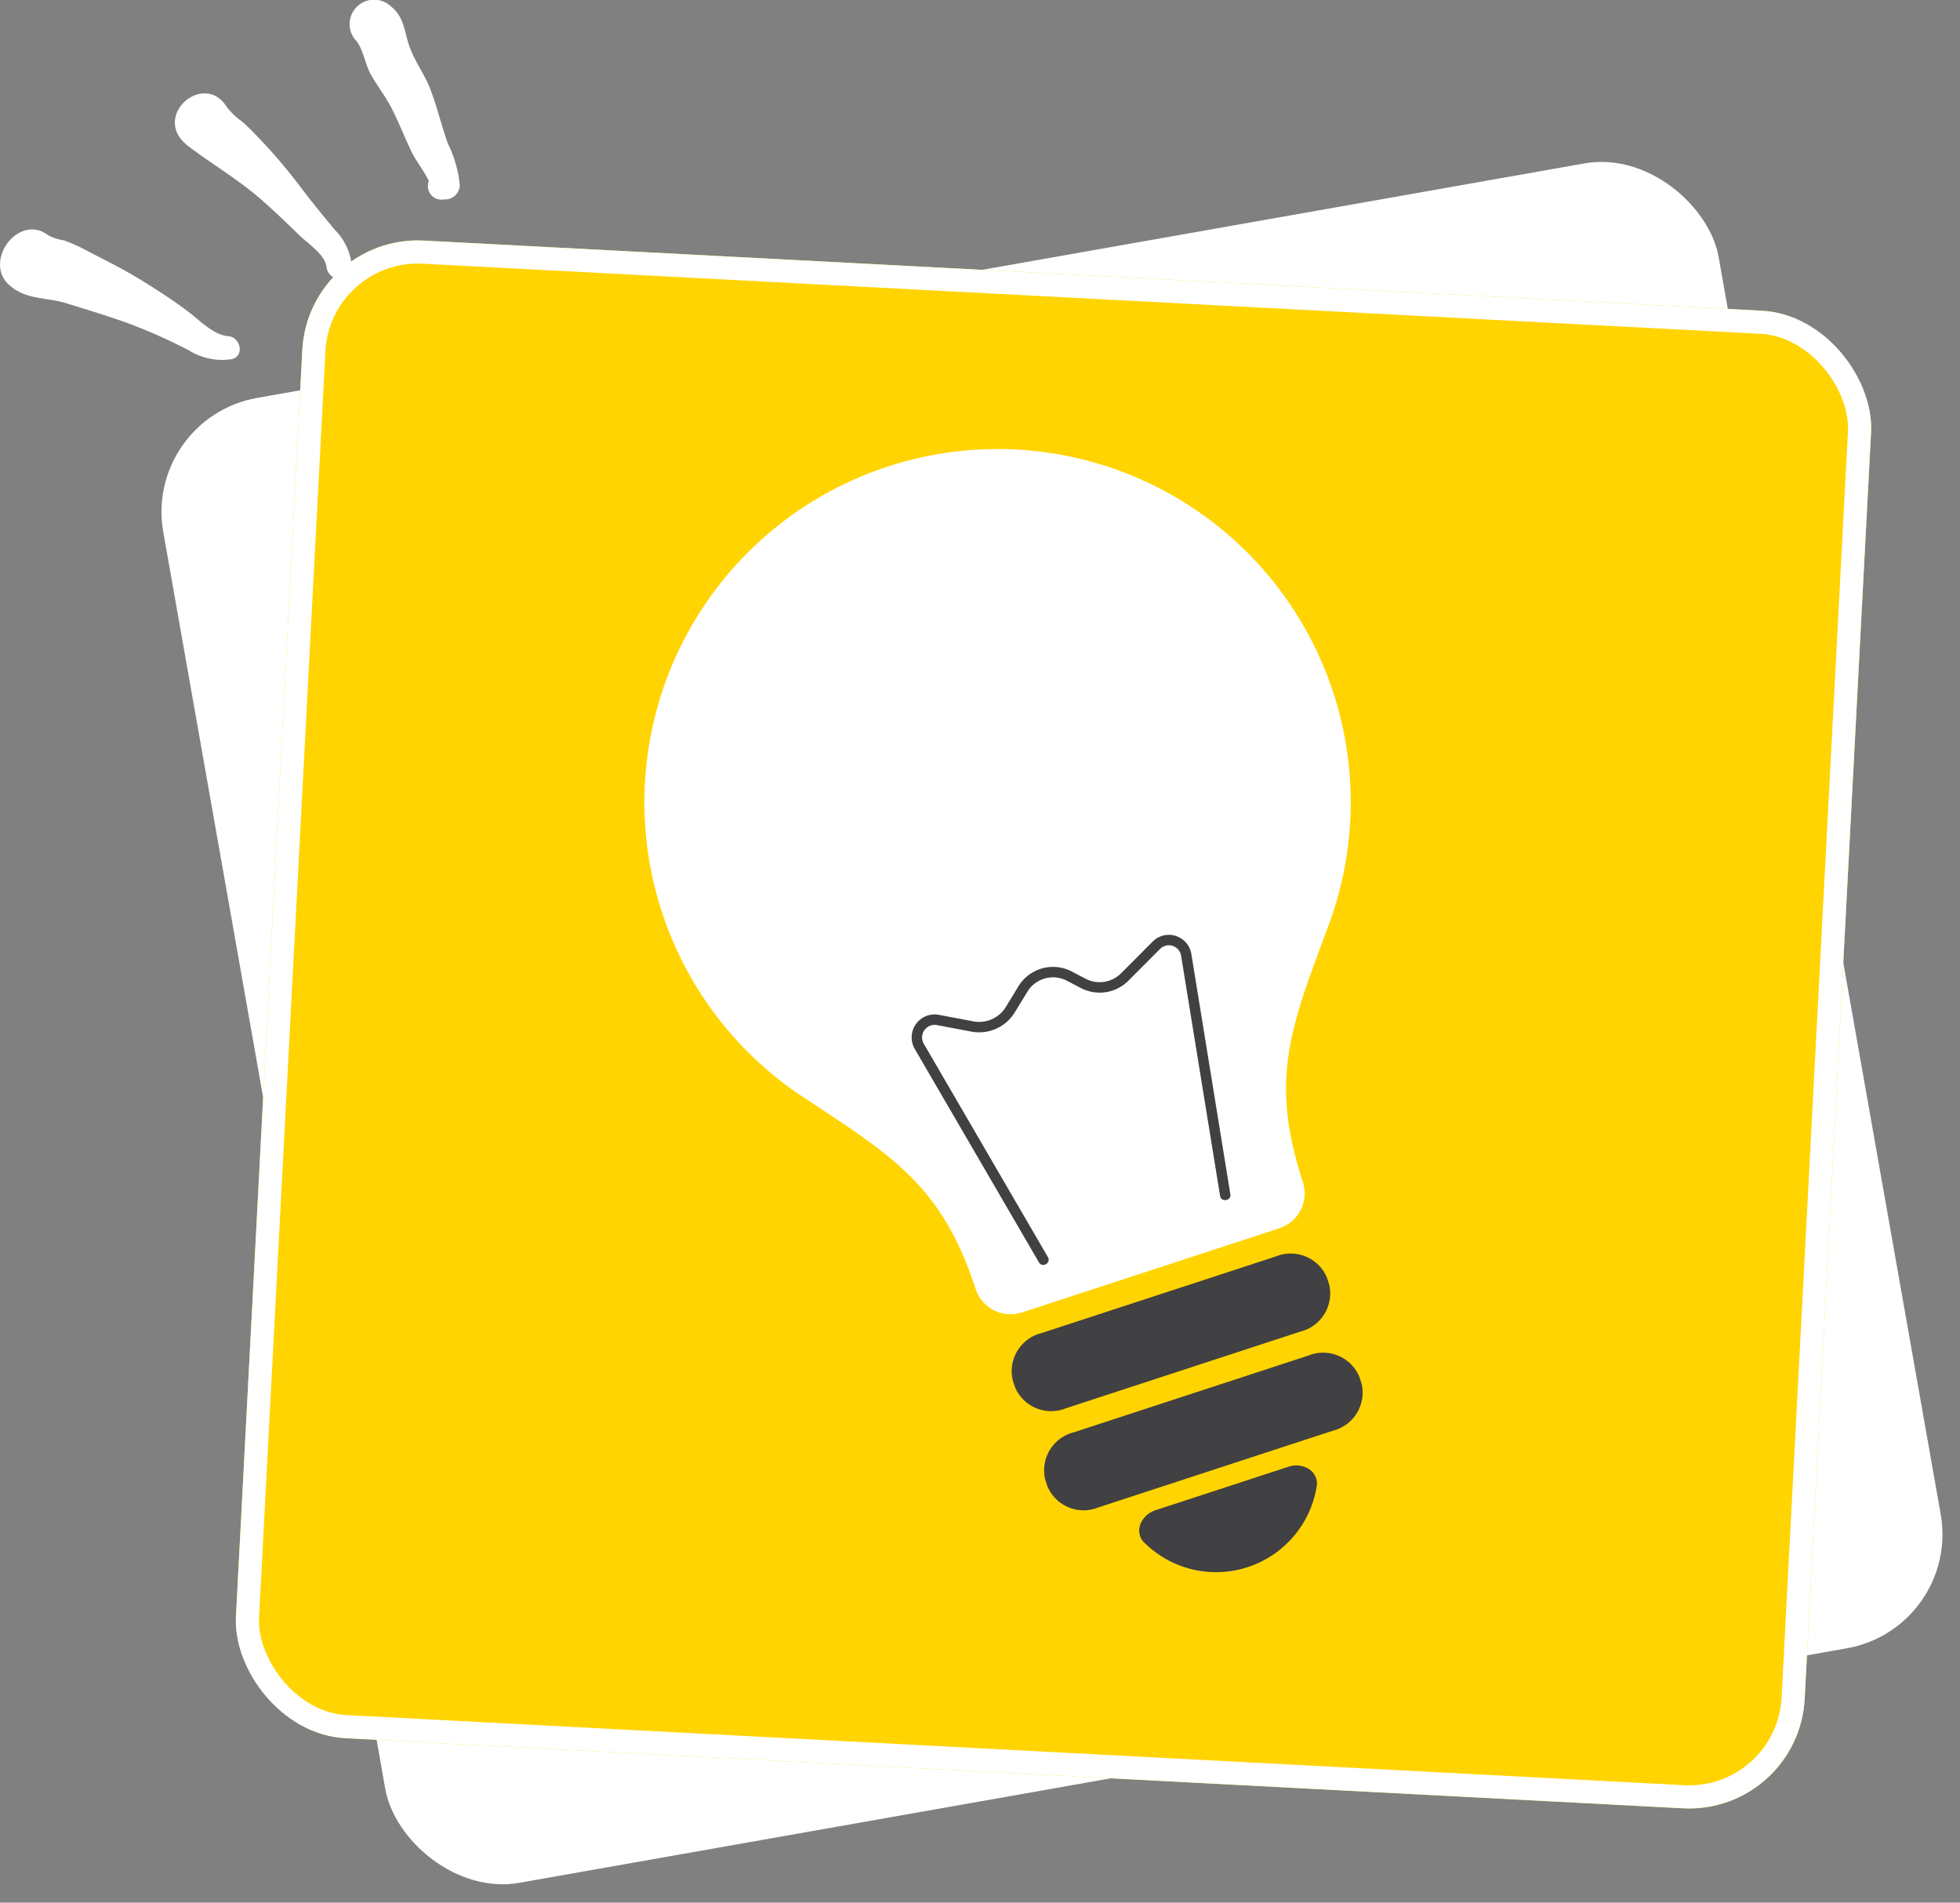 <svg xmlns="http://www.w3.org/2000/svg" width="169.419" height="164.441" viewBox="0 0 169.419 164.441">
  <rect x="0" y="0" width="169.419" height="164.441" fill="#808080" stroke="none"/>
  <g id="lump" transform="translate(-903.71 -896.53)">
    <rect id="Rectangle_12" data-name="Rectangle 12" width="136.494" height="130.29" rx="10" transform="matrix(0.985, -0.174, 0.174, 0.985, 916.083, 932.661)" fill="#fff"/>
    <g id="Rectangle_13" data-name="Rectangle 13" transform="translate(930.365 916.8) rotate(3)" fill="#ffd400" stroke="#fff" stroke-width="2">
      <rect width="135.785" height="129.612" rx="10" stroke="none"/>
      <rect x="1" y="1" width="133.785" height="127.612" rx="9" fill="none"/>
    </g>
    <g id="Groupe_5" data-name="Groupe 5" transform="translate(959.404 935.331)">
      <path id="Tracé_3705" data-name="Tracé 3705" d="M199.655,322.444a30.526,30.526,0,0,0-7.339,54.482c7.834,5.167,12.013,7.671,14.932,16.591v0a3.18,3.18,0,0,0,4.014,2.035l22.235-7.272a3.182,3.182,0,0,0,2.035-4.014v0c-2.926-8.945-1.036-13.385,2.239-22.209a30.524,30.524,0,0,0-38.117-39.612Z" transform="translate(-178.611 -320.923)" fill="#fff"/>
      <path id="Tracé_3706" data-name="Tracé 3706" d="M201.752,372.819a3.391,3.391,0,0,0-2.471,4.08l.192.582a3.39,3.39,0,0,0,4.4,1.832l20.282-6.634a3.391,3.391,0,0,0,2.471-4.078l-.191-.584a3.392,3.392,0,0,0-4.4-1.831Z" transform="translate(-167.433 -296.399)" fill="#414042"/>
      <path id="Tracé_3707" data-name="Tracé 3707" d="M203.567,378.37a3.391,3.391,0,0,0-2.471,4.078l.192.584a3.389,3.389,0,0,0,4.4,1.83l20.28-6.633a3.392,3.392,0,0,0,2.471-4.08l-.19-.584a3.392,3.392,0,0,0-4.4-1.83Z" transform="translate(-166.445 -293.379)" fill="#414042"/>
      <path id="Tracé_3708" data-name="Tracé 3708" d="M207.734,381.677a2.091,2.091,0,0,0-1.3,1.161,1.5,1.5,0,0,0,.208,1.534,8.809,8.809,0,0,0,15.034-4.917,1.5,1.5,0,0,0-.738-1.36,2.087,2.087,0,0,0-1.736-.168Z" transform="translate(-163.533 -289.958)" fill="#414042"/>
      <g id="Groupe_4" data-name="Groupe 4" transform="translate(23.104 41.995)">
        <path id="Tracé_3709" data-name="Tracé 3709" d="M205.153,376.59a.415.415,0,0,1-.315.043.421.421,0,0,1-.252-.193l-10.742-18.461a1.985,1.985,0,0,1,2.085-2.948l2.988.565a2.706,2.706,0,0,0,2.8-1.246l1.092-1.791a3.5,3.5,0,0,1,4.6-1.276l1.188.622a2.619,2.619,0,0,0,3.089-.474l2.724-2.733a1.971,1.971,0,0,1,3.342,1.075l3.373,20.779a.414.414,0,0,1-.343.476l-.068.011a.414.414,0,0,1-.476-.343l-3.373-20.777a1.073,1.073,0,0,0-1.819-.585l-2.723,2.734a3.511,3.511,0,0,1-4.142.635l-1.189-.621a2.6,2.6,0,0,0-3.413.947l-1.092,1.791a3.612,3.612,0,0,1-3.736,1.662l-2.99-.565a1.085,1.085,0,0,0-1.138,1.612l10.741,18.461a.413.413,0,0,1-.15.567Z" transform="translate(-193.571 -348.117)" fill="#414042"/>
      </g>
    </g>
    <g id="Groupe_6" data-name="Groupe 6" transform="translate(903.71 896.53)">
      <path id="Tracé_3710" data-name="Tracé 3710" d="M616.111,239.736c1.154.894,1.169,2.094,1.59,3.37.45,1.363,1.377,2.539,1.88,3.893.566,1.522.943,3.108,1.492,4.636a10.394,10.394,0,0,1,1.02,3.563,1.27,1.27,0,0,1-1.243,1.243l-.325.019a1.167,1.167,0,0,1-1.107-1.6c-.394-.876-1.1-1.707-1.5-2.547-.568-1.185-1.05-2.412-1.633-3.59-.534-1.08-1.269-2.011-1.867-3.05-.5-.871-.665-2.213-1.286-2.95A2.111,2.111,0,0,1,616.111,239.736Z" transform="translate(-582.349 -239.205)" fill="#fff"/>
      <path id="Tracé_3711" data-name="Tracé 3711" d="M648.518,267.632a6.543,6.543,0,0,0,1.344,1.257c.653.587,1.26,1.233,1.862,1.871a47.937,47.937,0,0,1,3.244,3.882c.936,1.226,1.9,2.412,2.887,3.594a5.015,5.015,0,0,1,1.454,3.181c.025,1.443-2.032,1.364-2.19,0-.123-1.063-1.642-2.038-2.376-2.757-1.026-1.006-2.071-2-3.146-2.952-2.016-1.79-4.3-3.109-6.429-4.726C641.854,268.463,646.538,264.376,648.518,267.632Z" transform="translate(-628.898 -258.355)" fill="#fff"/>
      <path id="Tracé_3712" data-name="Tracé 3712" d="M680.837,306.575a4.193,4.193,0,0,0,1.4.462,14.544,14.544,0,0,1,2.127.973c1.605.824,3.224,1.63,4.755,2.588,1.317.825,2.641,1.676,3.878,2.617.938.715,2.2,2.018,3.43,2.1,1.071.076,1.461,1.754.27,1.993a5.429,5.429,0,0,1-3.632-.747,46.826,46.826,0,0,0-4.88-2.207c-1.872-.706-3.8-1.278-5.709-1.872-1.757-.546-3.522-.279-4.975-1.586C675.218,308.847,678.321,304.667,680.837,306.575Z" transform="translate(-676.704 -286.261)" fill="#fff"/>
    </g>
  </g>
</svg>
